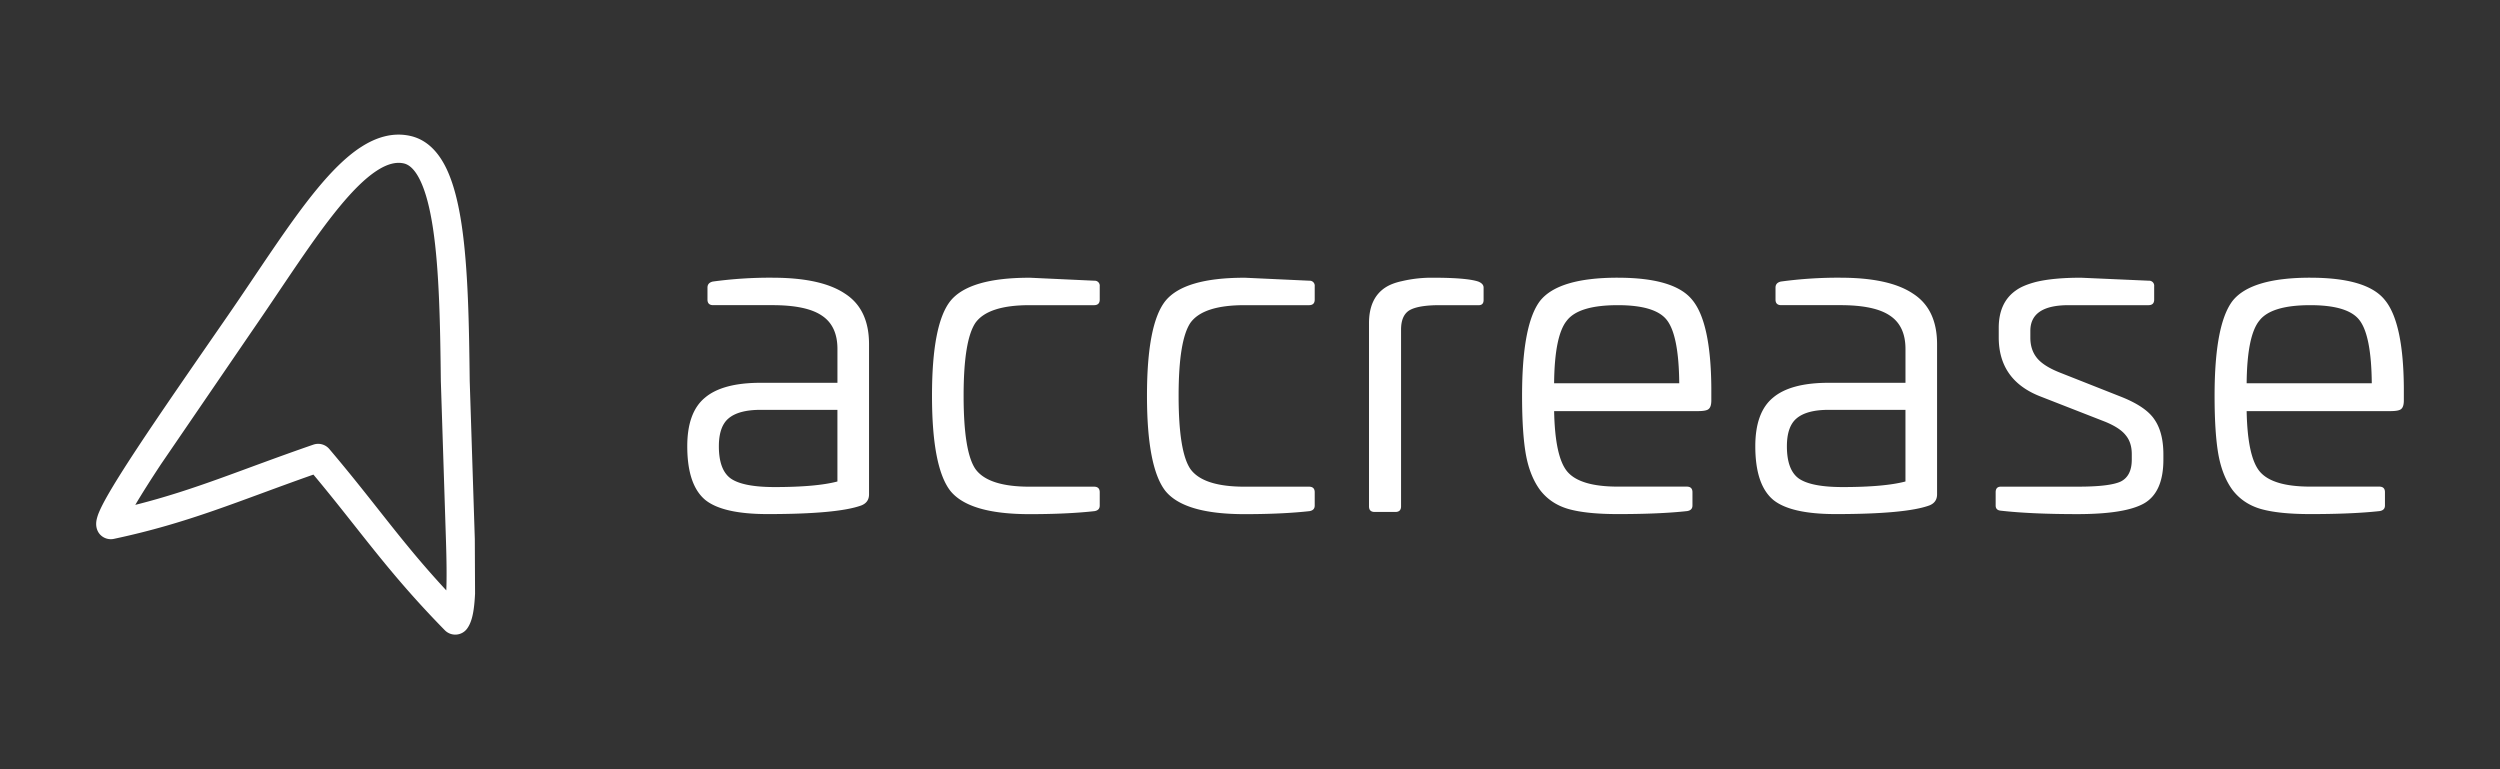 <svg xmlns="http://www.w3.org/2000/svg" width="130" height="40" fill="#fff" xmlns:v="https://vecta.io/nano"><rect width="100%" height="100%" fill="#333333" stroke="none"/><path d="M18.74 7.668c.781-.513 1.66-.808 2.592-.601.902.2 1.488.887 1.872 1.678s.634 1.822.803 2.956c.338 2.274.385 5.207.418 8.107l.265 8.217.013 2.847c-.018.376-.05.718-.104 1.005-.049.261-.134.579-.321.826-.132.174-.335.282-.556.296a.76.76 0 0 1-.59-.225c-2.97-3.028-4.379-5.157-6.834-8.095-3.935 1.383-6.444 2.506-10.376 3.342-.351.075-.706-.104-.849-.425-.113-.254-.064-.5-.045-.589a2.19 2.19 0 0 1 .121-.37c.098-.236.247-.523.427-.841.363-.64.897-1.486 1.536-2.456 1.28-1.943 3.016-4.44 4.722-6.909 1.629-2.356 3.188-4.827 4.648-6.598.734-.89 1.485-1.658 2.259-2.167zm2.259.83c-.386-.085-.84.006-1.421.388-.588.386-1.228 1.021-1.927 1.869-1.407 1.707-2.886 4.058-4.573 6.498l-4.704 6.882c-.55.834-1.007 1.554-1.339 2.119 3.166-.799 5.447-1.814 9.258-3.132l.056-.017a.76.76 0 0 1 .773.241c2.467 2.911 3.718 4.802 6.085 7.354.028-.679.016-1.568-.018-2.629l-.265-8.246c-.033-2.927-.082-5.755-.403-7.913-.161-1.082-.383-1.939-.674-2.537s-.591-.82-.847-.876zm19.168 5.943c1.69 0 2.945.275 3.767.825.837.535 1.256 1.413 1.256 2.632v7.808c0 .282-.137.476-.411.58-.822.297-2.443.446-4.863.446-1.553 0-2.633-.245-3.242-.736-.624-.521-.936-1.45-.936-2.789 0-1.175.304-2.015.913-2.521.609-.52 1.575-.781 2.9-.781h3.996v-1.762c0-.803-.274-1.383-.822-1.74-.533-.357-1.385-.535-2.557-.535h-3.082c-.198 0-.297-.097-.297-.29v-.625c0-.164.091-.268.274-.312a22.2 22.2 0 0 1 3.105-.201zm3.379 10.597v-3.726H39.55c-.761 0-1.317.149-1.667.446-.335.283-.502.766-.502 1.45 0 .818.206 1.376.617 1.673.426.297 1.187.446 2.283.446 1.446 0 2.535-.097 3.265-.29zm9.987-10.597l3.379.156a.26.26 0 0 1 .274.29v.692c0 .193-.099.29-.297.29h-3.356c-1.431 0-2.367.305-2.808.915-.411.61-.617 1.874-.617 3.793 0 1.948.206 3.22.617 3.815.441.61 1.377.915 2.808.915h3.356c.198 0 .297.097.297.29v.692c0 .164-.091.26-.274.29-.944.104-2.07.156-3.379.156-2.085 0-3.455-.401-4.11-1.205-.639-.818-.959-2.469-.959-4.953s.32-4.127.959-4.93c.654-.803 2.025-1.205 4.11-1.205zm11.179 0l3.379.156a.26.26 0 0 1 .274.29v.692c0 .193-.099.29-.297.29h-3.356c-1.431 0-2.367.305-2.808.915-.411.61-.616 1.874-.616 3.793 0 1.948.206 3.22.616 3.815.441.61 1.378.915 2.808.915h3.356c.198 0 .297.097.297.29v.692c0 .164-.091.26-.274.29-.944.104-2.07.156-3.379.156-2.085 0-3.455-.401-4.11-1.205-.639-.818-.959-2.469-.959-4.953s.32-4.127.959-4.93c.655-.803 2.025-1.205 4.11-1.205zm9.786 0c1.187 0 1.979.067 2.375.201.183.074.274.178.274.312v.647c0 .193-.099.283-.297.268h-1.986c-.746 0-1.271.089-1.575.268-.289.178-.434.513-.434 1.004v9.191c0 .193-.099.29-.297.29h-1.073c-.198 0-.297-.097-.297-.29v-9.526c0-.863.282-1.48.845-1.852.228-.149.517-.26.868-.335a6.73 6.73 0 0 1 1.598-.178zm9.627 0c1.948 0 3.235.379 3.859 1.138.654.773.989 2.305 1.005 4.595v.647c0 .223-.046.372-.137.446-.076.074-.266.111-.571.111h-7.466c.03 1.591.259 2.64.685 3.145.441.521 1.317.781 2.626.781h3.585c.198 0 .297.097.297.29v.692c0 .164-.091.26-.274.29-.944.104-2.146.156-3.608.156-1.096 0-1.956-.089-2.58-.268-.609-.178-1.096-.506-1.461-.981-.35-.476-.594-1.078-.731-1.807-.137-.744-.206-1.777-.206-3.101 0-2.469.312-4.112.936-4.93.639-.803 1.986-1.205 4.041-1.205zm0 1.428c-1.355 0-2.238.268-2.649.803-.426.52-.647 1.606-.662 3.257h6.507c-.015-1.651-.228-2.744-.639-3.279-.396-.52-1.248-.781-2.557-.781zm11.58-1.428c1.69 0 2.945.275 3.767.825.837.535 1.256 1.413 1.256 2.632v7.808c0 .282-.137.476-.411.58-.822.297-2.443.446-4.863.446-1.553 0-2.633-.245-3.242-.736-.624-.521-.936-1.45-.936-2.789 0-1.175.304-2.015.913-2.521.609-.52 1.575-.781 2.9-.781h3.996v-1.762c0-.803-.274-1.383-.822-1.74-.533-.357-1.385-.535-2.557-.535h-3.082c-.198 0-.297-.097-.297-.29v-.625c0-.164.091-.268.274-.312a22.2 22.2 0 0 1 3.105-.201zm3.379 10.597v-3.726h-3.996c-.761 0-1.317.149-1.667.446-.335.283-.502.766-.502 1.45 0 .818.206 1.376.617 1.673.426.297 1.187.446 2.283.446 1.446 0 2.534-.097 3.265-.29zm9.12-10.597l3.539.156a.26.26 0 0 1 .274.29v.692c0 .193-.099.29-.297.29h-4.156c-1.324 0-1.986.446-1.986 1.338v.357c0 .416.114.766.342 1.049s.624.535 1.188.759l3.219 1.272c.852.342 1.423.736 1.713 1.182.304.446.456 1.049.456 1.807v.268c0 1.13-.335 1.889-1.004 2.275-.655.372-1.812.558-3.471.558-1.598 0-2.923-.059-3.973-.178-.183-.015-.274-.104-.274-.268v-.692c0-.193.091-.29.274-.29h4.019c1.096 0 1.834-.089 2.214-.268.381-.193.571-.573.571-1.138v-.29c0-.402-.106-.729-.319-.982-.198-.253-.548-.483-1.051-.692l-3.425-1.338c-1.415-.565-2.123-1.584-2.123-3.056v-.491c0-.892.304-1.547.913-1.963.229-.164.563-.305 1.005-.424.609-.149 1.393-.223 2.352-.223zm11.933 0c1.948 0 3.234.379 3.858 1.138.655.773.99 2.305 1.005 4.595v.647c0 .223-.046.372-.137.446-.076.074-.266.111-.571.111h-7.466c.03 1.591.259 2.64.685 3.145.441.521 1.317.781 2.626.781h3.584c.198 0 .297.097.297.29v.692c0 .164-.091.26-.274.29-.944.104-2.146.156-3.607.156-1.096 0-1.956-.089-2.58-.268-.609-.178-1.096-.506-1.462-.981-.35-.476-.593-1.078-.73-1.807-.137-.744-.206-1.777-.206-3.101 0-2.469.312-4.112.936-4.93.64-.803 1.987-1.205 4.042-1.205zm0 1.428c-1.355 0-2.238.268-2.649.803-.426.52-.647 1.606-.662 3.257h6.507c-.015-1.651-.228-2.744-.639-3.279-.396-.52-1.248-.781-2.557-.781z"/></svg>